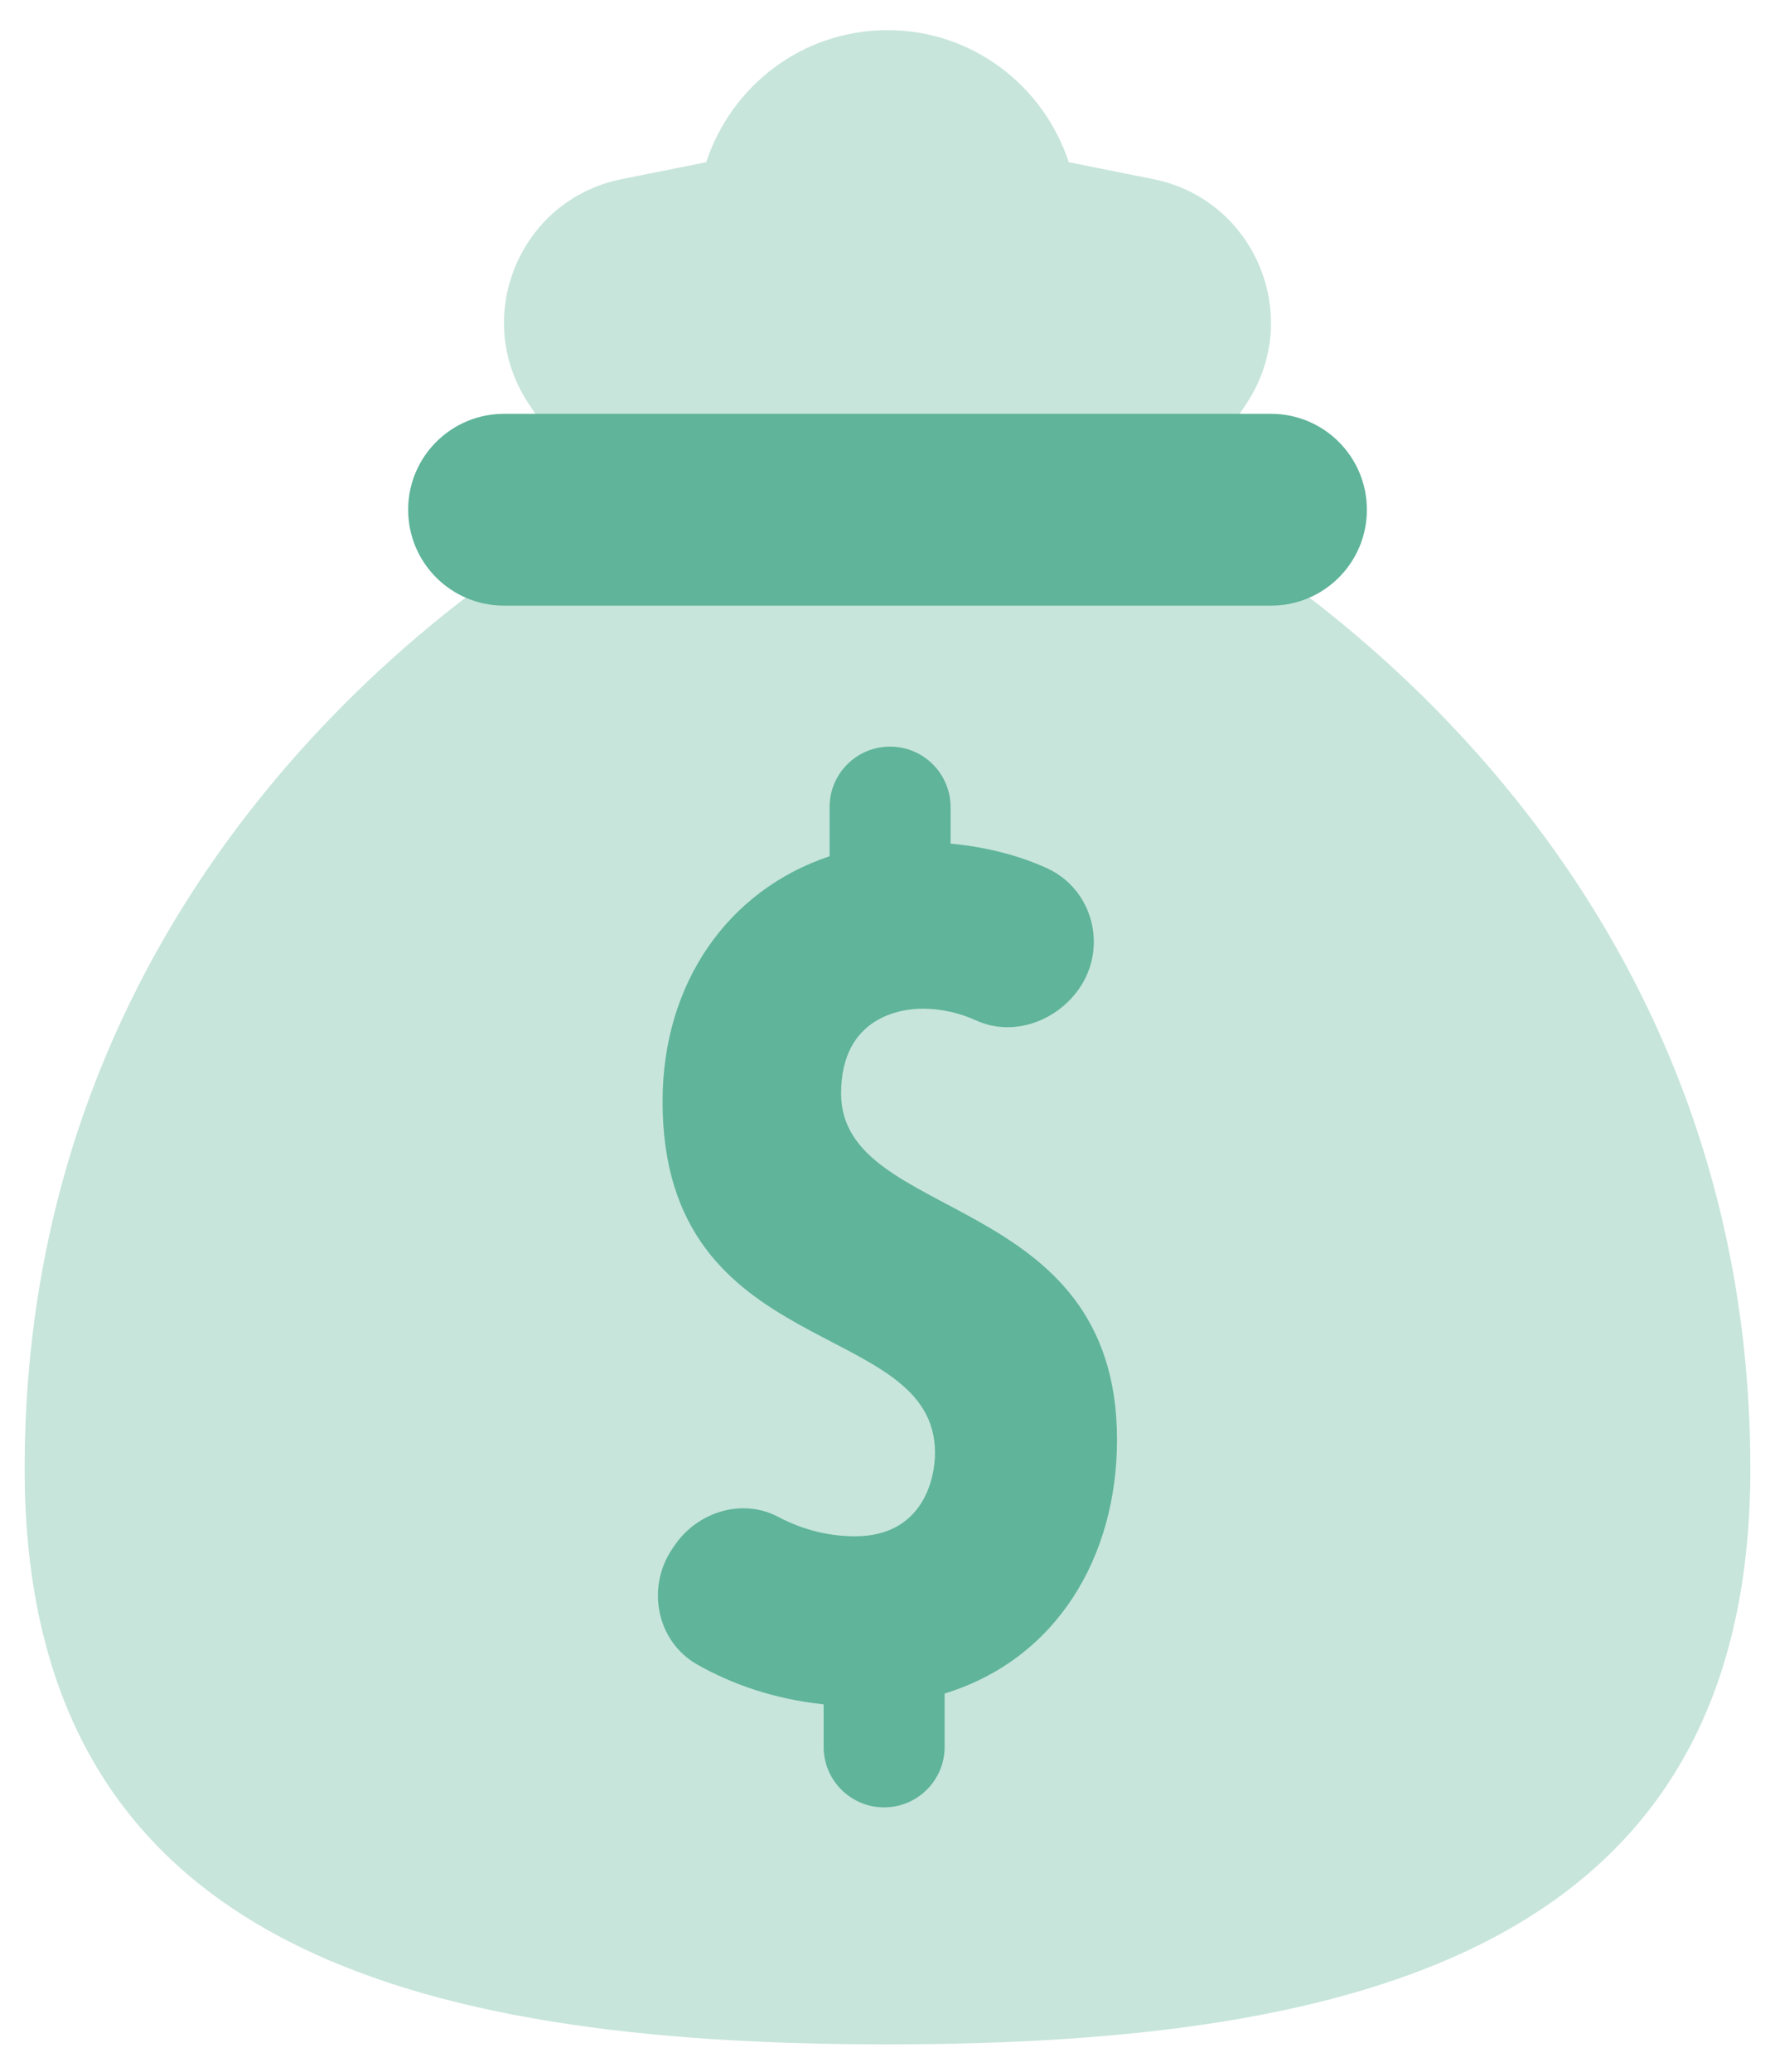 <svg width="54" height="63" viewBox="0 0 54 63" fill="none" xmlns="http://www.w3.org/2000/svg">
<path opacity="0.35" d="M35.75 15.5H18.25C18.25 15.5 0.75 24.25 0.75 44.667C0.75 59.165 12.501 62.167 27 62.167C41.499 62.167 53.25 59.165 53.25 44.667C53.25 24.25 35.75 15.5 35.75 15.5Z" fill="#5FB499"/>
<path d="M38.667 18.417H15.334C13.724 18.417 12.417 17.114 12.417 15.501C12.417 13.888 13.724 12.584 15.334 12.584H38.667C40.277 12.584 41.584 13.888 41.584 15.501C41.584 17.114 40.277 18.417 38.667 18.417Z" fill="#5FB499"/>
<path d="M33.982 43.78C33.982 36.176 25.588 37.215 25.588 33.251C25.588 30.918 27.422 30.673 28.058 30.673C28.685 30.673 29.236 30.821 29.706 31.034C30.808 31.533 32.118 31.069 32.818 30.081C33.714 28.812 33.25 27.03 31.835 26.394C31.059 26.044 30.091 25.764 28.919 25.653V24.545C28.919 23.53 28.096 22.704 27.078 22.704C26.06 22.704 25.238 23.527 25.238 24.545V26.038C22.158 27.065 20.157 29.885 20.157 33.493C20.157 41.473 28.446 40.032 28.446 44.18C28.446 44.979 28.07 46.717 26.011 46.717C25.095 46.717 24.307 46.461 23.666 46.122C22.575 45.551 21.221 45.974 20.527 46.989L20.454 47.096C19.652 48.272 19.976 49.917 21.213 50.617C22.254 51.206 23.523 51.664 25.057 51.827V53.119C25.057 54.134 25.879 54.96 26.897 54.96C27.912 54.96 28.738 54.137 28.738 53.119V51.498C32.144 50.453 33.982 47.347 33.982 43.78Z" fill="#5FB499"/>
<path opacity="0.35" d="M35.084 5.447L32.515 4.933C31.747 2.606 29.583 0.917 26.999 0.917C24.415 0.917 22.251 2.606 21.484 4.933L18.914 5.447C15.808 6.068 14.326 9.644 16.085 12.28L18.232 15.5H21.186H32.815H35.77L37.916 12.28C39.672 9.644 38.19 6.068 35.084 5.447Z" fill="#5FB499"/>
</svg>
